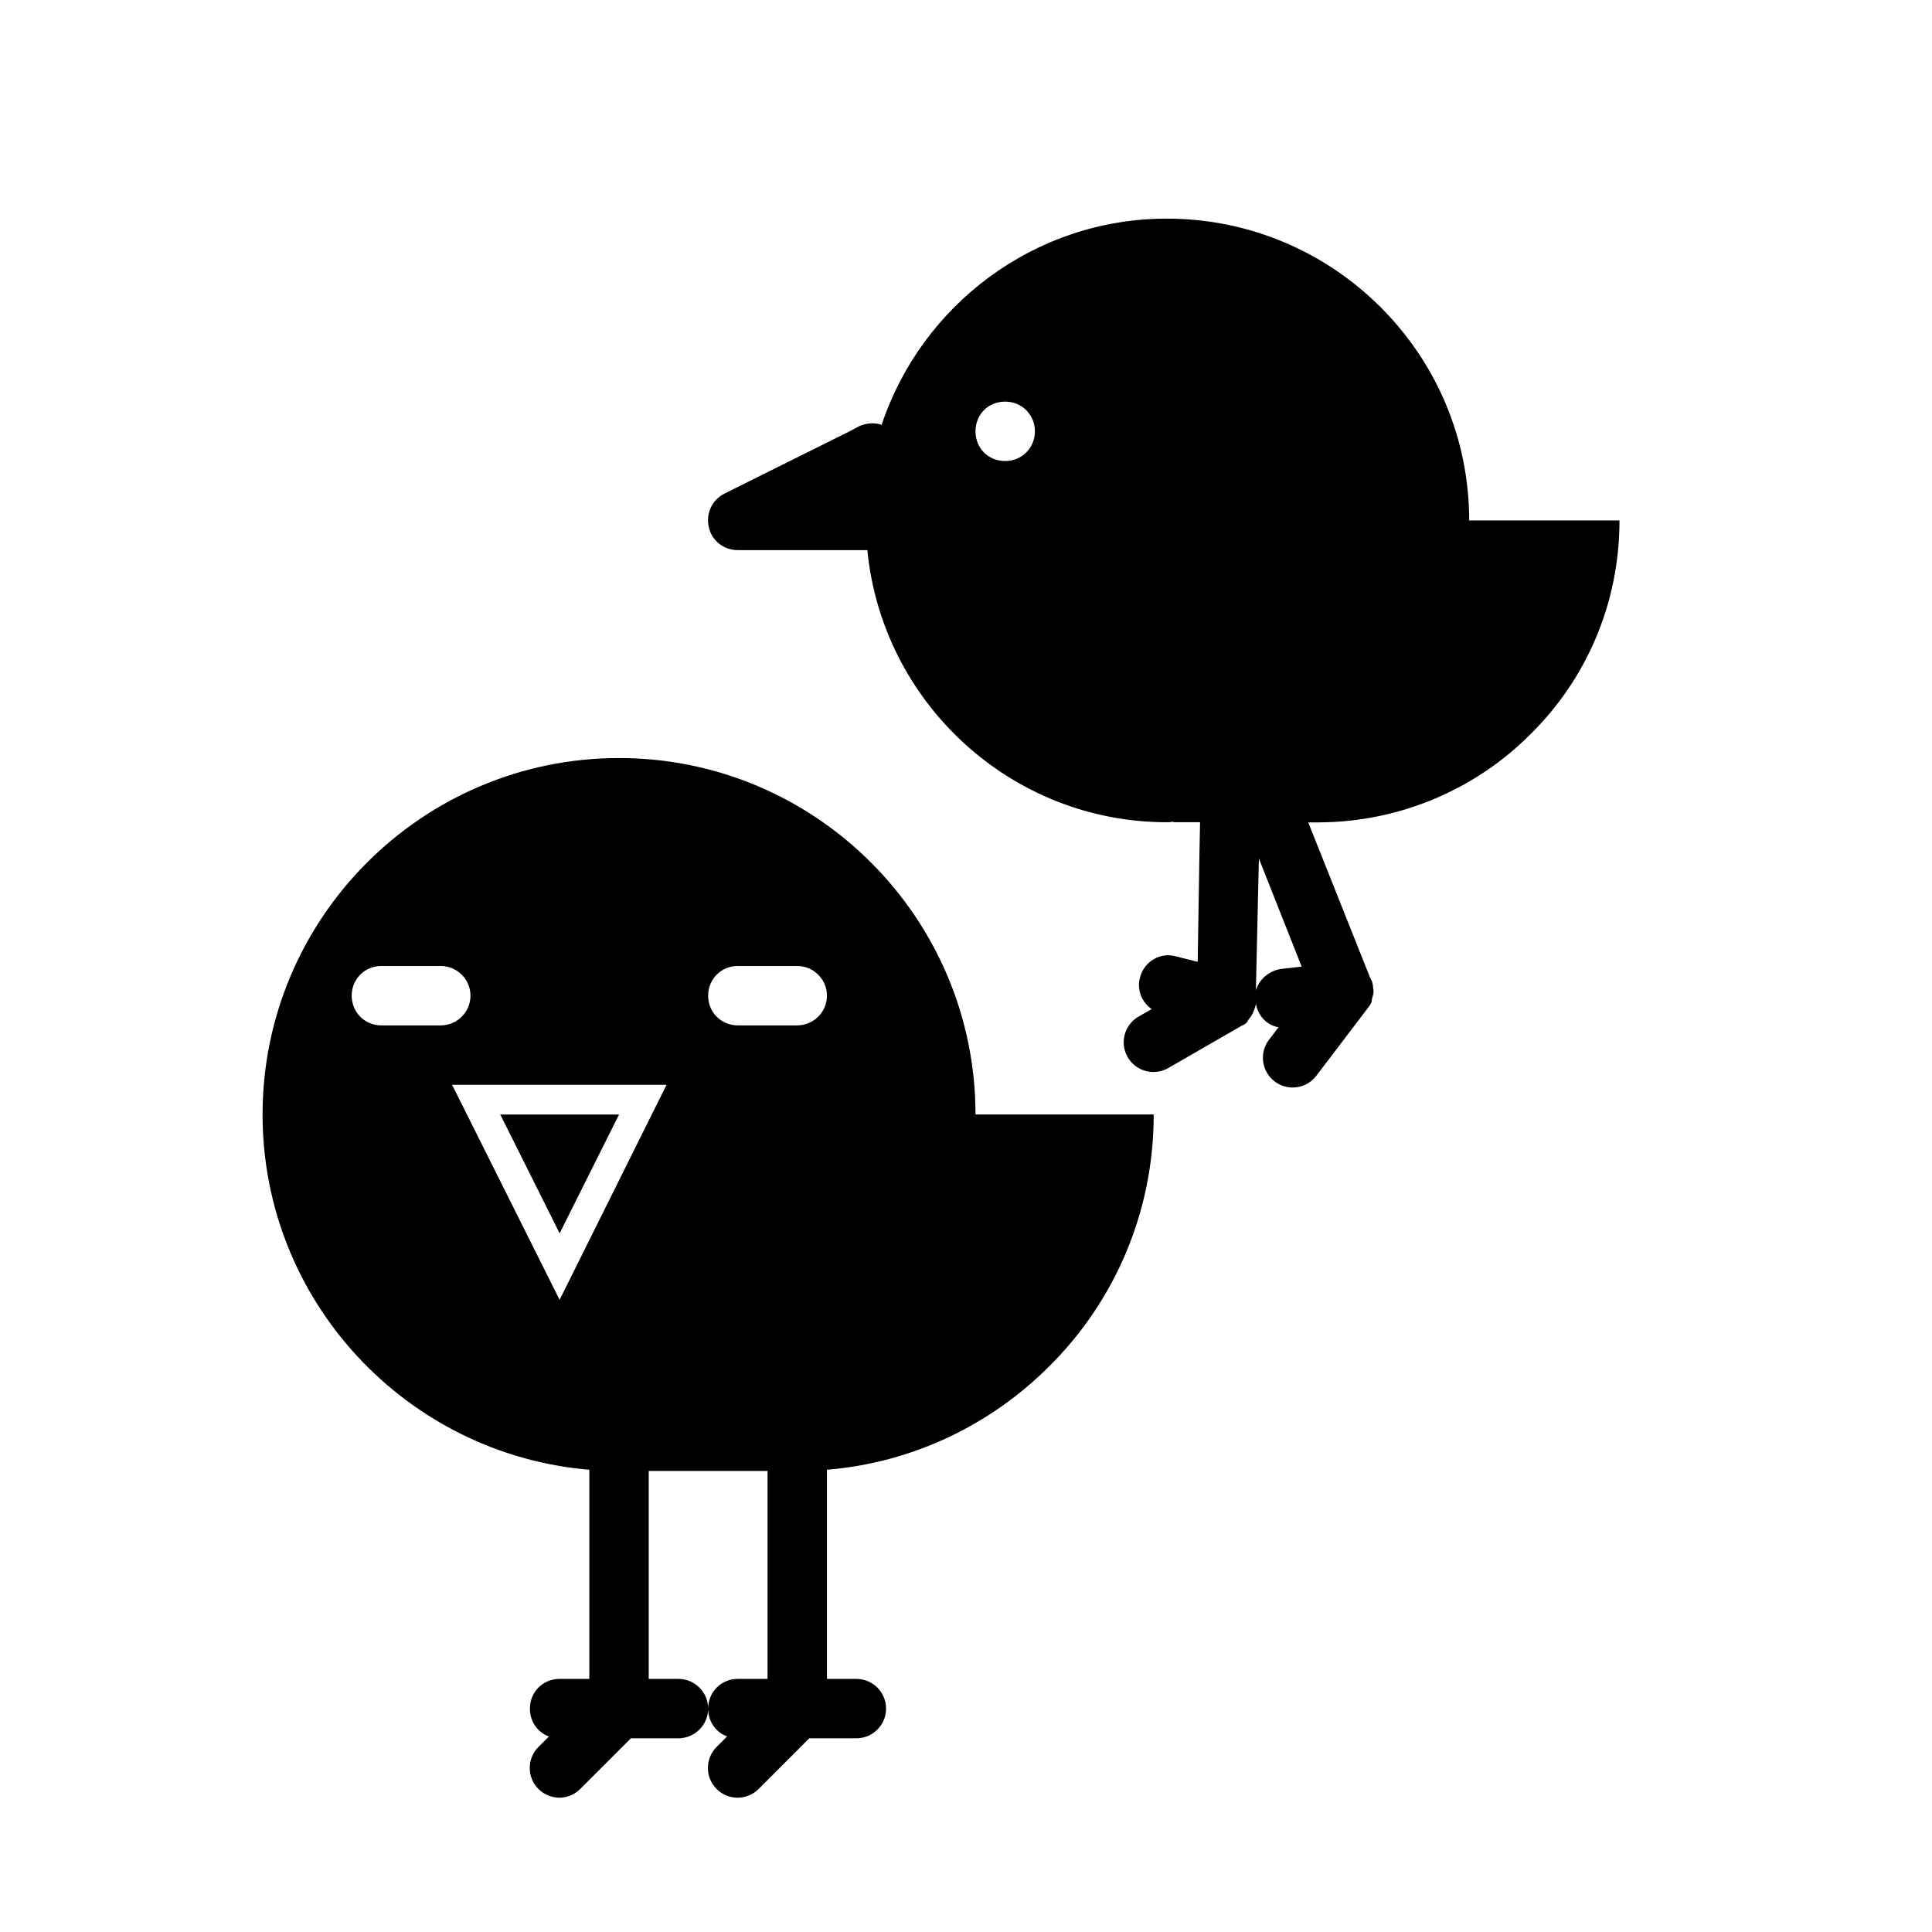<?xml version="1.0" encoding="UTF-8"?>
<!-- The Best Svg Icon site in the world: iconSvg.co, Visit us! https://iconsvg.co -->
<svg fill="#000000" width="800px" height="800px" version="1.1" viewBox="144 144 512 512" xmlns="http://www.w3.org/2000/svg">
 <g>
  <path d="m308.05 344.89c-52.113 0-94.465 42.352-94.465 94.465 0 49.438 38.102 90.055 86.594 94.148v0.316 7.559l-0.004 47.543h-7.871c-4.41 0-7.871 3.465-7.871 7.871 0 3.465 2.047 6.297 5.039 7.398l-2.836 2.836c-2.992 2.992-2.992 8.031 0 11.02 1.574 1.578 3.621 2.363 5.668 2.363 1.891 0 3.938-0.789 5.512-2.363l13.383-13.379h12.594c4.25 0 7.871-3.465 7.871-7.871 0-4.41-3.621-7.871-7.871-7.871h-7.871v-55.102h31.488v55.098h-7.871c-4.41 0-7.871 3.465-7.871 7.871 0 3.465 2.047 6.281 5.023 7.383l-2.785 2.785c-3.07 3.07-3.07 8.062 0 11.133 1.523 1.547 3.539 2.316 5.551 2.316 2.016 0 4.031-0.77 5.574-2.297l13.43-13.445h12.484c4.344 0 7.871-3.527 7.871-7.871s-3.527-7.871-7.871-7.871l-7.793-0.004v-55.102-0.316c22.828-1.891 43.453-11.965 58.883-27.395 17.16-17.004 27.711-40.621 27.711-66.754h-47.23c-0.004-52.113-42.352-94.465-94.465-94.465zm-70.852 62.977c0-4.41 3.465-7.871 7.871-7.871h15.742c4.25 0 7.871 3.465 7.871 7.871 0 4.41-3.621 7.871-7.871 7.871h-15.742c-4.406 0-7.871-3.465-7.871-7.871zm125.95 0c0 4.41-3.621 7.871-7.871 7.871h-15.742c-4.41 0-7.871-3.465-7.871-7.871 0-4.41 3.465-7.871 7.871-7.871h15.742c4.25 0 7.871 3.461 7.871 7.871zm-42.508 23.617-28.34 56.992-28.496-56.992z"/>
  <path d="m292.31 470.85 15.746-31.488h-31.488z"/>
  <path d="m549.72 338.44c14.645-14.484 23.461-34.477 23.461-56.52h-39.832c0-44.082-35.895-79.98-80.137-79.98-35.109 0-65.023 22.984-75.57 54.633-1.891-0.629-3.938-0.473-5.824 0.316l-2.992 1.574-32.906 16.375c-3.305 1.73-4.879 5.352-4.094 8.816 0.785 3.617 3.934 6.137 7.715 6.137h34.32c3.938 40.461 38.102 72.109 79.352 72.109 0.629 0 0.945 0 1.574-0.156 0.156 0.156 0.316 0.156 0.789 0.156h6.453l-0.156 7.871-0.473 29.125-5.668-1.418c-4.094-1.258-8.5 1.258-9.605 5.512-0.93 3.273 0.473 6.676 3.086 8.422l-3.465 1.984c-3.777 2.172-5.07 6.977-2.914 10.738 1.465 2.535 4.109 3.953 6.832 3.953 1.34 0 2.691-0.332 3.922-1.039l19.301-11.117c0.031-0.016 0.047-0.047 0.062-0.062 0.301-0.047 0.582-0.301 0.883-0.441 0.316-0.156 0.629-0.473 0.789-0.789 0.125-0.125 0.125-0.316 0.25-0.441 0.852-0.977 1.449-2.109 1.73-3.336 0.109-0.285 0.234-0.582 0.234-0.93 0.473 3.305 2.992 5.824 5.984 6.297l-2.535 3.336c-2.629 3.465-1.953 8.391 1.512 11.035 1.434 1.07 3.102 1.605 4.769 1.605 2.363 0 4.723-1.07 6.266-3.102l13.477-17.727c0.031-0.047 0.031-0.094 0.062-0.141 0.219-0.234 0.395-0.395 0.535-0.66 0.316-0.473 0.629-0.945 0.629-1.574 0.047-0.078 0.031-0.203 0.062-0.285 0.031-0.125 0.047-0.25 0.078-0.379 0.156-0.488 0.332-0.992 0.332-1.527 0-0.473-0.156-0.945-0.156-1.574-0.156-0.629-0.156-1.102-0.473-1.574-0.156-0.156-0.156-0.473-0.316-0.629l-13.227-33.219-3.148-7.871h2.676c21.879-0.043 42.031-9.02 56.355-23.504zm-139.33-72.262c-4.566 0-7.871-3.465-7.871-7.871 0-4.41 3.305-7.871 7.871-7.871 4.41 0 7.871 3.465 7.871 7.871s-3.465 7.871-7.871 7.871zm66.438 140.28v-0.156l0.789-34.793 11.336 28.652-5.512 0.629c-3.148 0.473-5.824 2.836-6.613 5.668z"/>
 </g>
</svg>